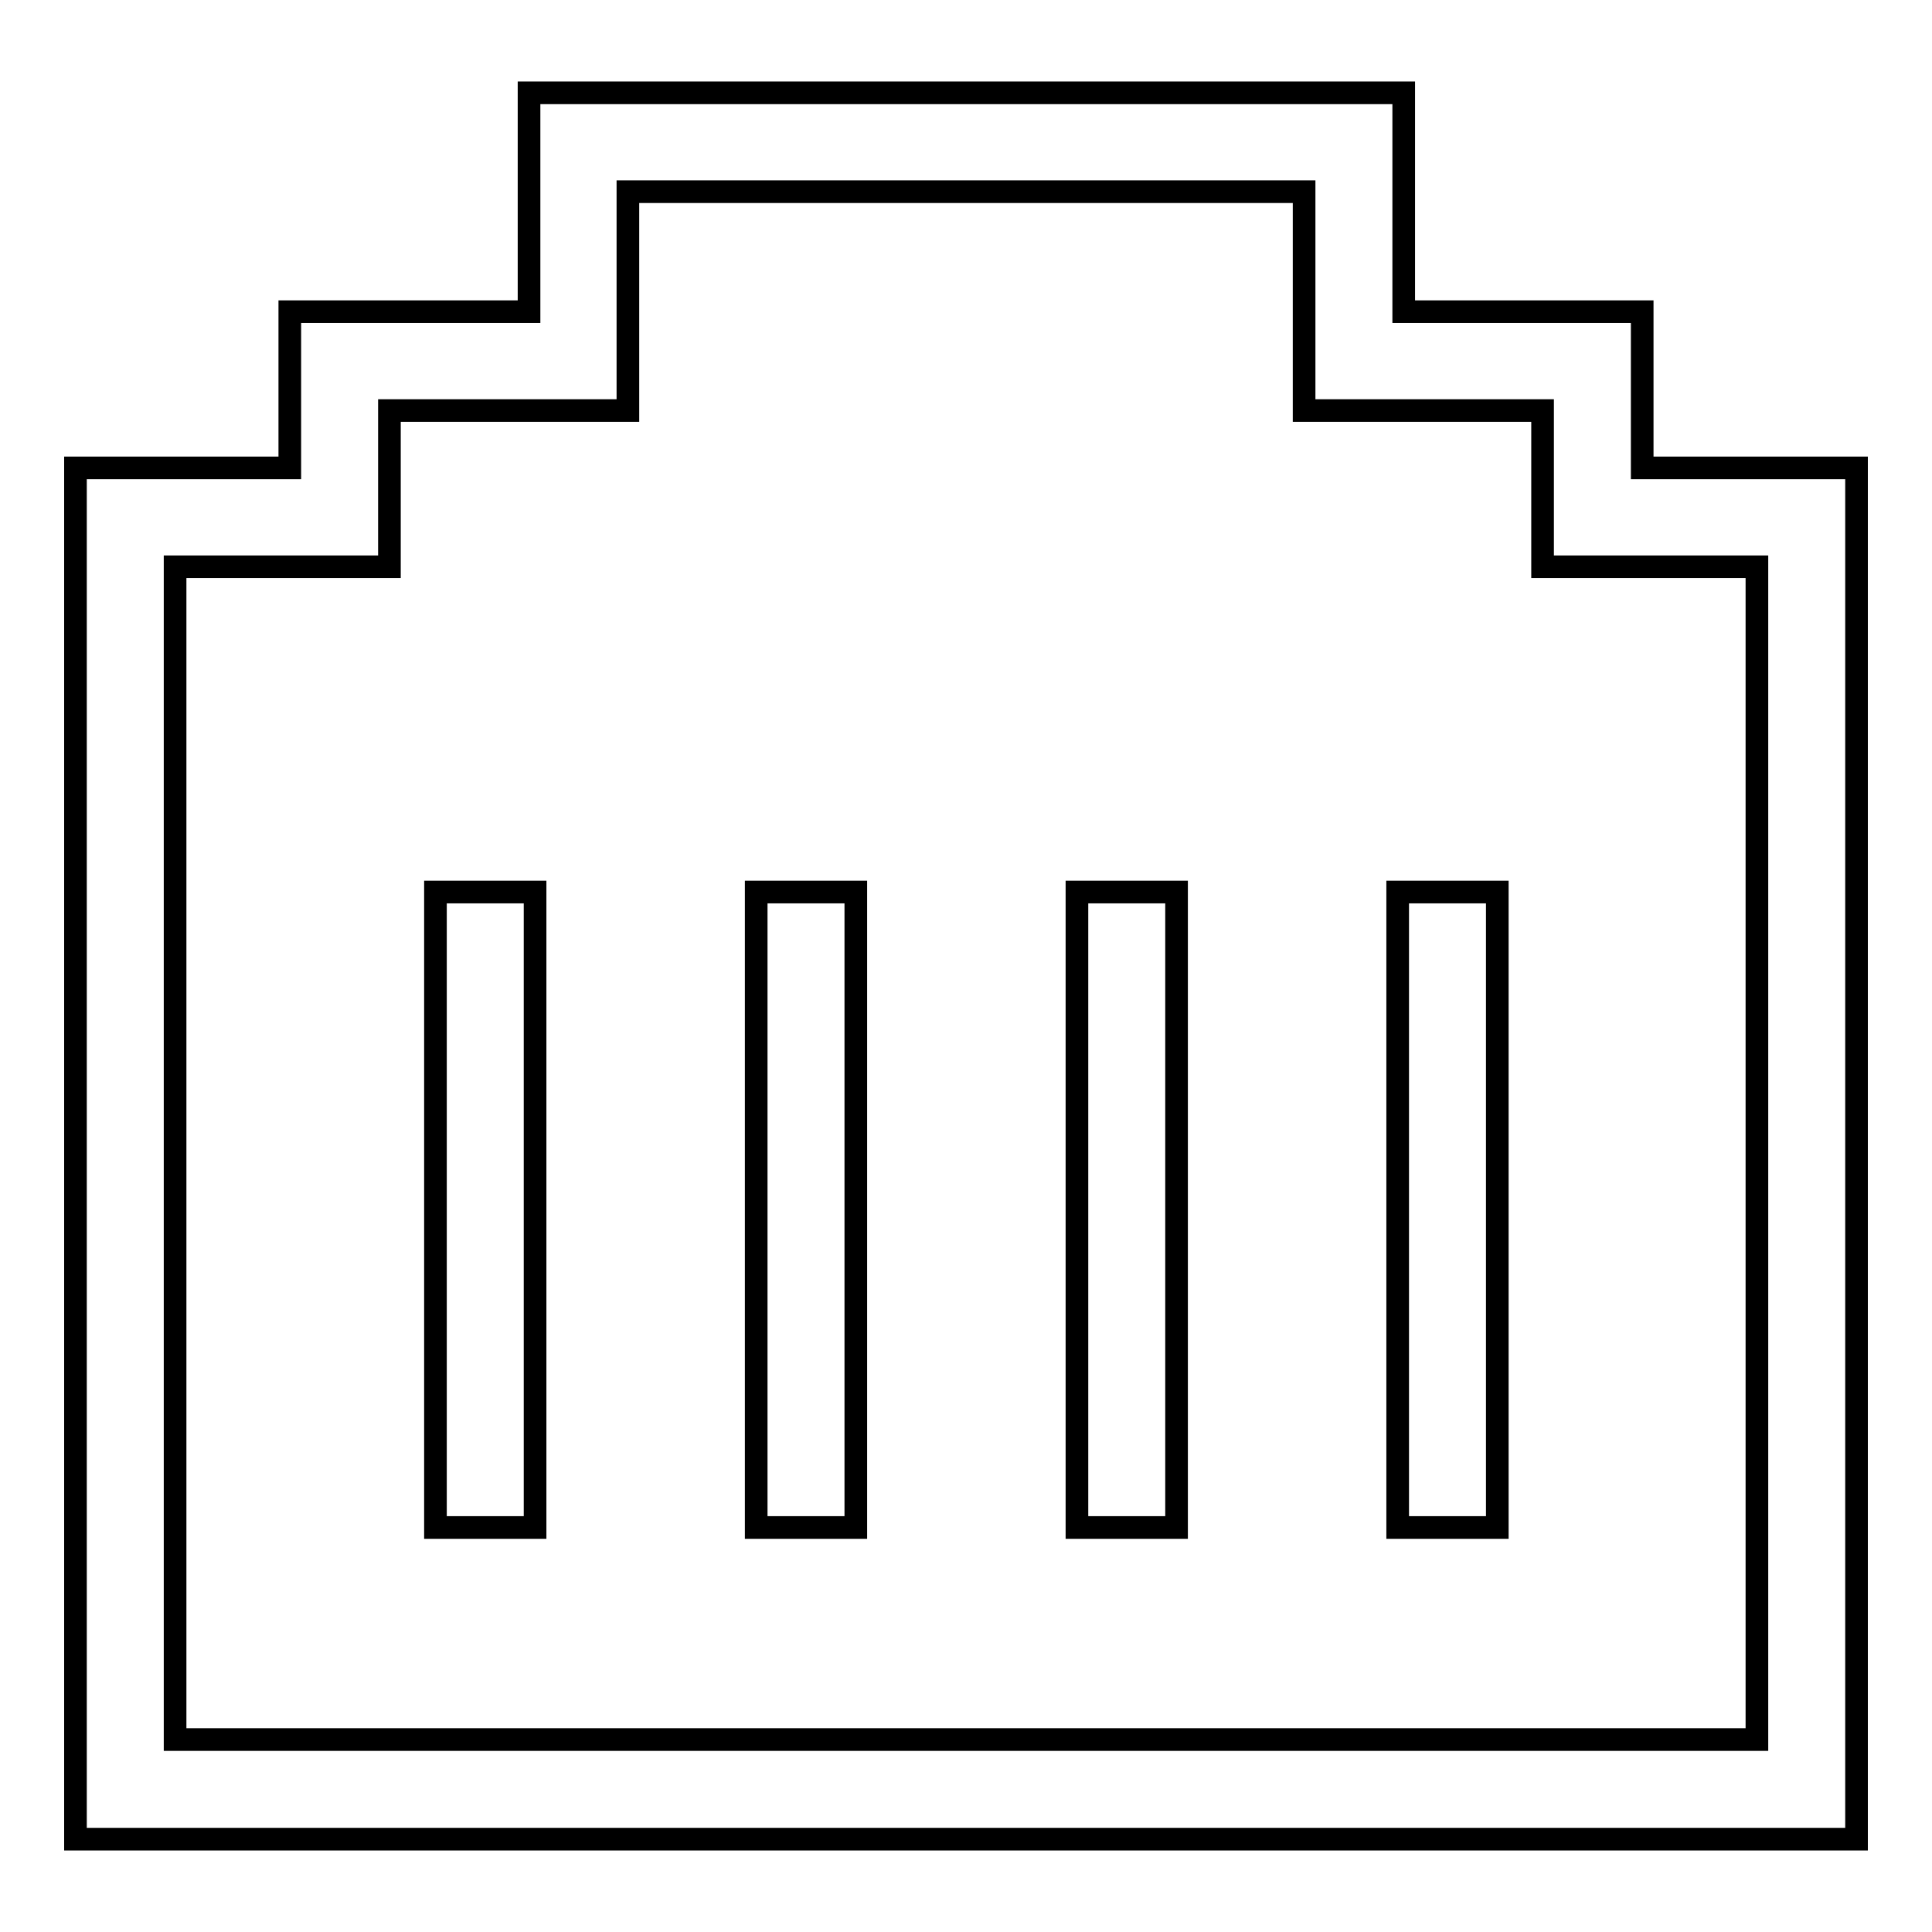 <?xml version="1.0" encoding="utf-8"?>
<!-- Svg Vector Icons : http://www.onlinewebfonts.com/icon -->
<!DOCTYPE svg PUBLIC "-//W3C//DTD SVG 1.1//EN" "http://www.w3.org/Graphics/SVG/1.1/DTD/svg11.dtd">
<svg version="1.1" xmlns="http://www.w3.org/2000/svg" xmlns:xlink="http://www.w3.org/1999/xlink" x="0px" y="0px" viewBox="0 0 256 256" enable-background="new 0 0 256 256" xml:space="preserve">
<g> <path stroke-width="3" fill-opacity="0" stroke="#000000"  d="M217.6,62V41.3h-31.6v-29H70.1v29H38.4V62H10v181.7h236V62H217.6z M232.8,230.5H23.2V75.1h28.4V54.4h31.6 v-29h89.6v29h31.6v20.7h28.4V230.5z M57.7,118.2h13.2v84.2H57.7V118.2z M100.2,118.2h13.2v84.2h-13.2V118.2z M142.7,118.2h13.2 v84.2h-13.2V118.2z M185.2,118.2h13.2v84.2h-13.2V118.2z"/></g>
</svg>